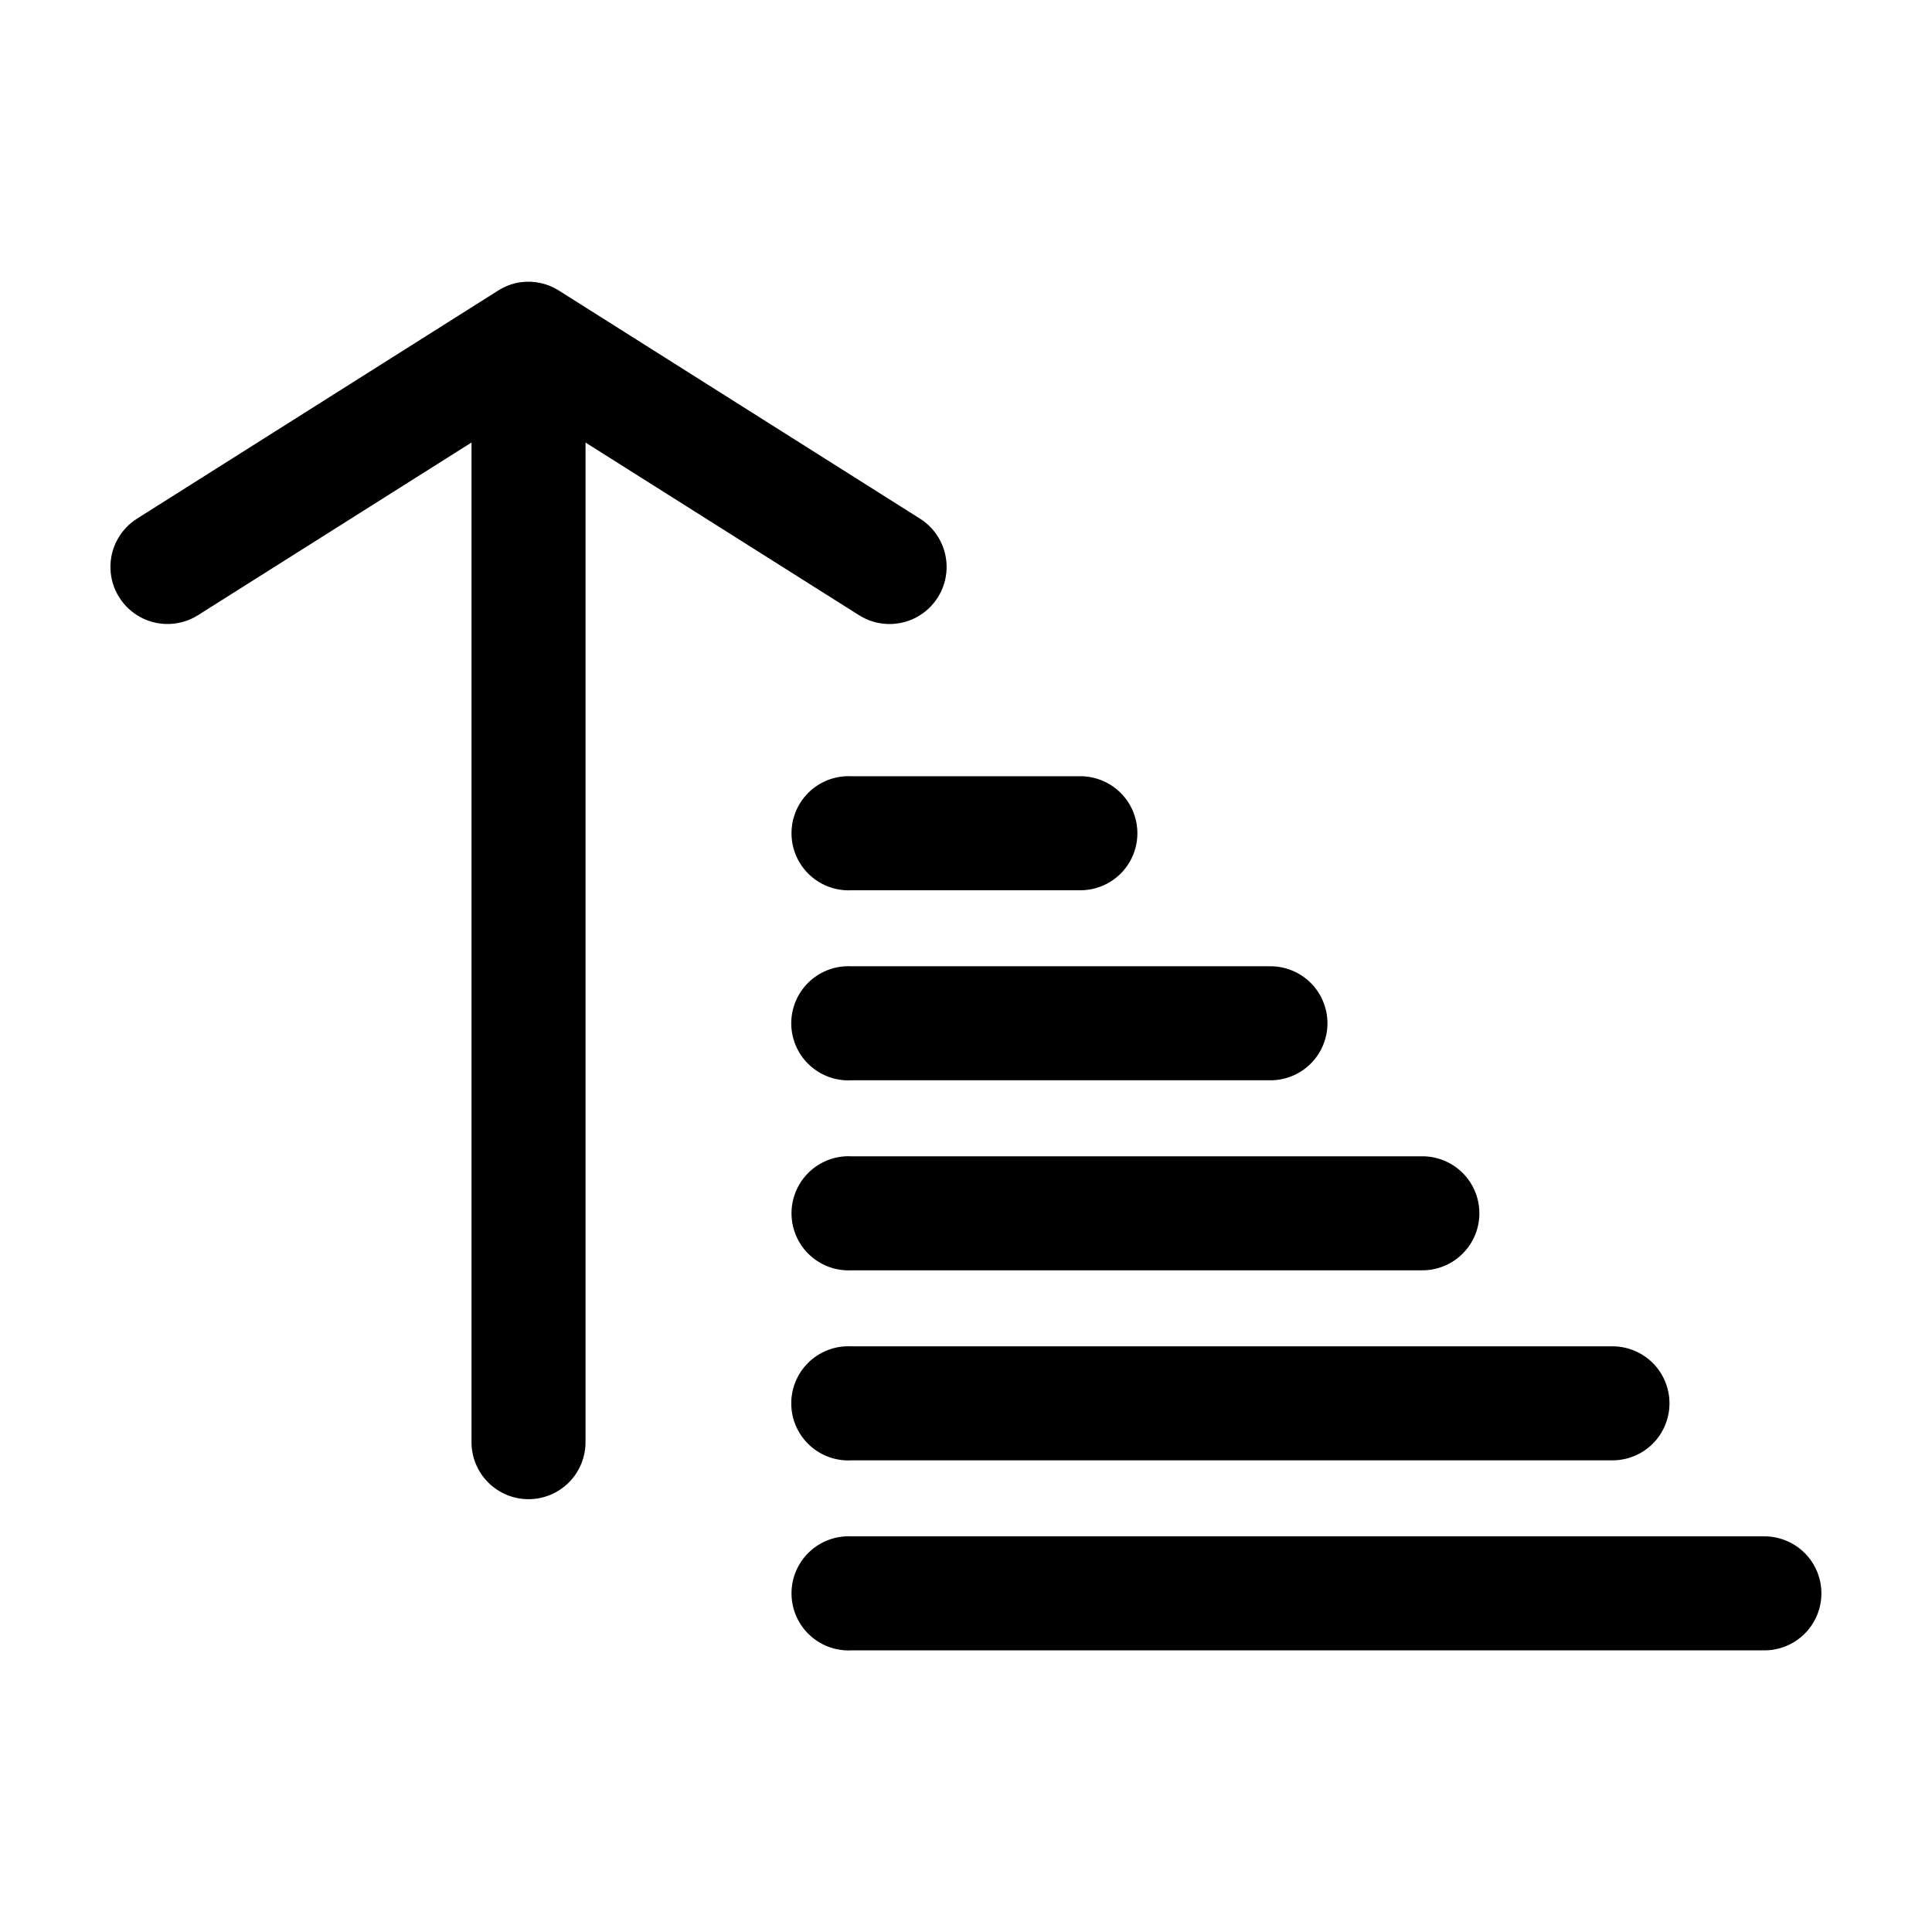 <?xml version="1.0" encoding="UTF-8"?>
<!-- Uploaded to: SVG Repo, www.svgrepo.com, Generator: SVG Repo Mixer Tools -->
<svg fill="#000000" width="800px" height="800px" version="1.1" viewBox="144 144 512 512" xmlns="http://www.w3.org/2000/svg">
 <path d="m282.02 218.78c-2.129 0.301-4.168 1.055-5.981 2.203l-95.676 60.43c-4.582 2.871-7.281 7.965-7.09 13.363 0.195 5.402 3.25 10.289 8.023 12.824 4.773 2.535 10.535 2.332 15.117-0.535l72.543-45.797v264.71c-0.059 4.043 1.508 7.941 4.348 10.82s6.715 4.5 10.758 4.5c4.047 0 7.922-1.621 10.762-4.5 2.836-2.879 4.402-6.777 4.348-10.82v-264.7l72.543 45.797v-0.004c4.582 2.867 10.344 3.07 15.117 0.535 4.773-2.535 7.832-7.422 8.023-12.824 0.191-5.398-2.508-10.492-7.09-13.363l-95.676-60.43c-2.996-1.895-6.559-2.672-10.07-2.203zm86.078 130.93-0.004 0.004c-4.004 0.207-7.766 2-10.449 4.981-2.688 2.981-4.078 6.906-3.867 10.914 0.207 4.004 2 7.766 4.981 10.453 2.981 2.684 6.906 4.074 10.91 3.867h60.43c4.043 0.055 7.941-1.512 10.82-4.348 2.879-2.84 4.5-6.715 4.5-10.762 0-4.043-1.621-7.918-4.5-10.758s-6.777-4.406-10.82-4.348h-60.43c-0.523-0.027-1.047-0.027-1.574 0zm0 50.359-0.004 0.004c-4.016 0.191-7.793 1.977-10.492 4.961-2.699 2.981-4.102 6.918-3.891 10.938 0.207 4.016 2.008 7.785 5.004 10.473s6.938 4.07 10.953 3.844h110.79c4.043 0.059 7.945-1.504 10.828-4.344 2.879-2.84 4.504-6.719 4.504-10.766 0-4.043-1.625-7.922-4.504-10.762-2.883-2.84-6.785-4.406-10.828-4.344h-110.79c-0.523-0.027-1.047-0.027-1.574 0zm0 50.359-0.004 0.004c-5.394 0.281-10.234 3.418-12.688 8.234-2.457 4.816-2.156 10.574 0.785 15.109 2.945 4.531 8.082 7.152 13.477 6.871h151.07c4.043 0.055 7.938-1.512 10.816-4.352 2.879-2.84 4.496-6.715 4.496-10.758s-1.617-7.914-4.496-10.754c-2.879-2.84-6.773-4.406-10.816-4.352h-151.07c-0.523-0.027-1.047-0.027-1.574 0zm0 50.359-0.004 0.004c-4.016 0.191-7.793 1.977-10.492 4.961-2.699 2.981-4.102 6.918-3.891 10.938 0.207 4.016 2.008 7.785 5.004 10.473s6.938 4.07 10.953 3.844h201.43c4.047 0.059 7.945-1.504 10.828-4.344 2.883-2.84 4.504-6.719 4.504-10.766 0-4.043-1.621-7.922-4.504-10.762-2.883-2.84-6.781-4.402-10.828-4.344h-201.43c-0.523-0.027-1.047-0.027-1.574 0zm0 50.359-0.004 0.004c-5.394 0.281-10.234 3.418-12.688 8.234-2.457 4.816-2.156 10.574 0.785 15.109 2.945 4.531 8.082 7.152 13.477 6.871h241.71c4.043 0.055 7.938-1.512 10.816-4.352 2.879-2.84 4.496-6.715 4.496-10.758s-1.617-7.914-4.496-10.754c-2.879-2.84-6.773-4.406-10.816-4.352h-241.71c-0.523-0.027-1.047-0.027-1.574 0z"/>
</svg>